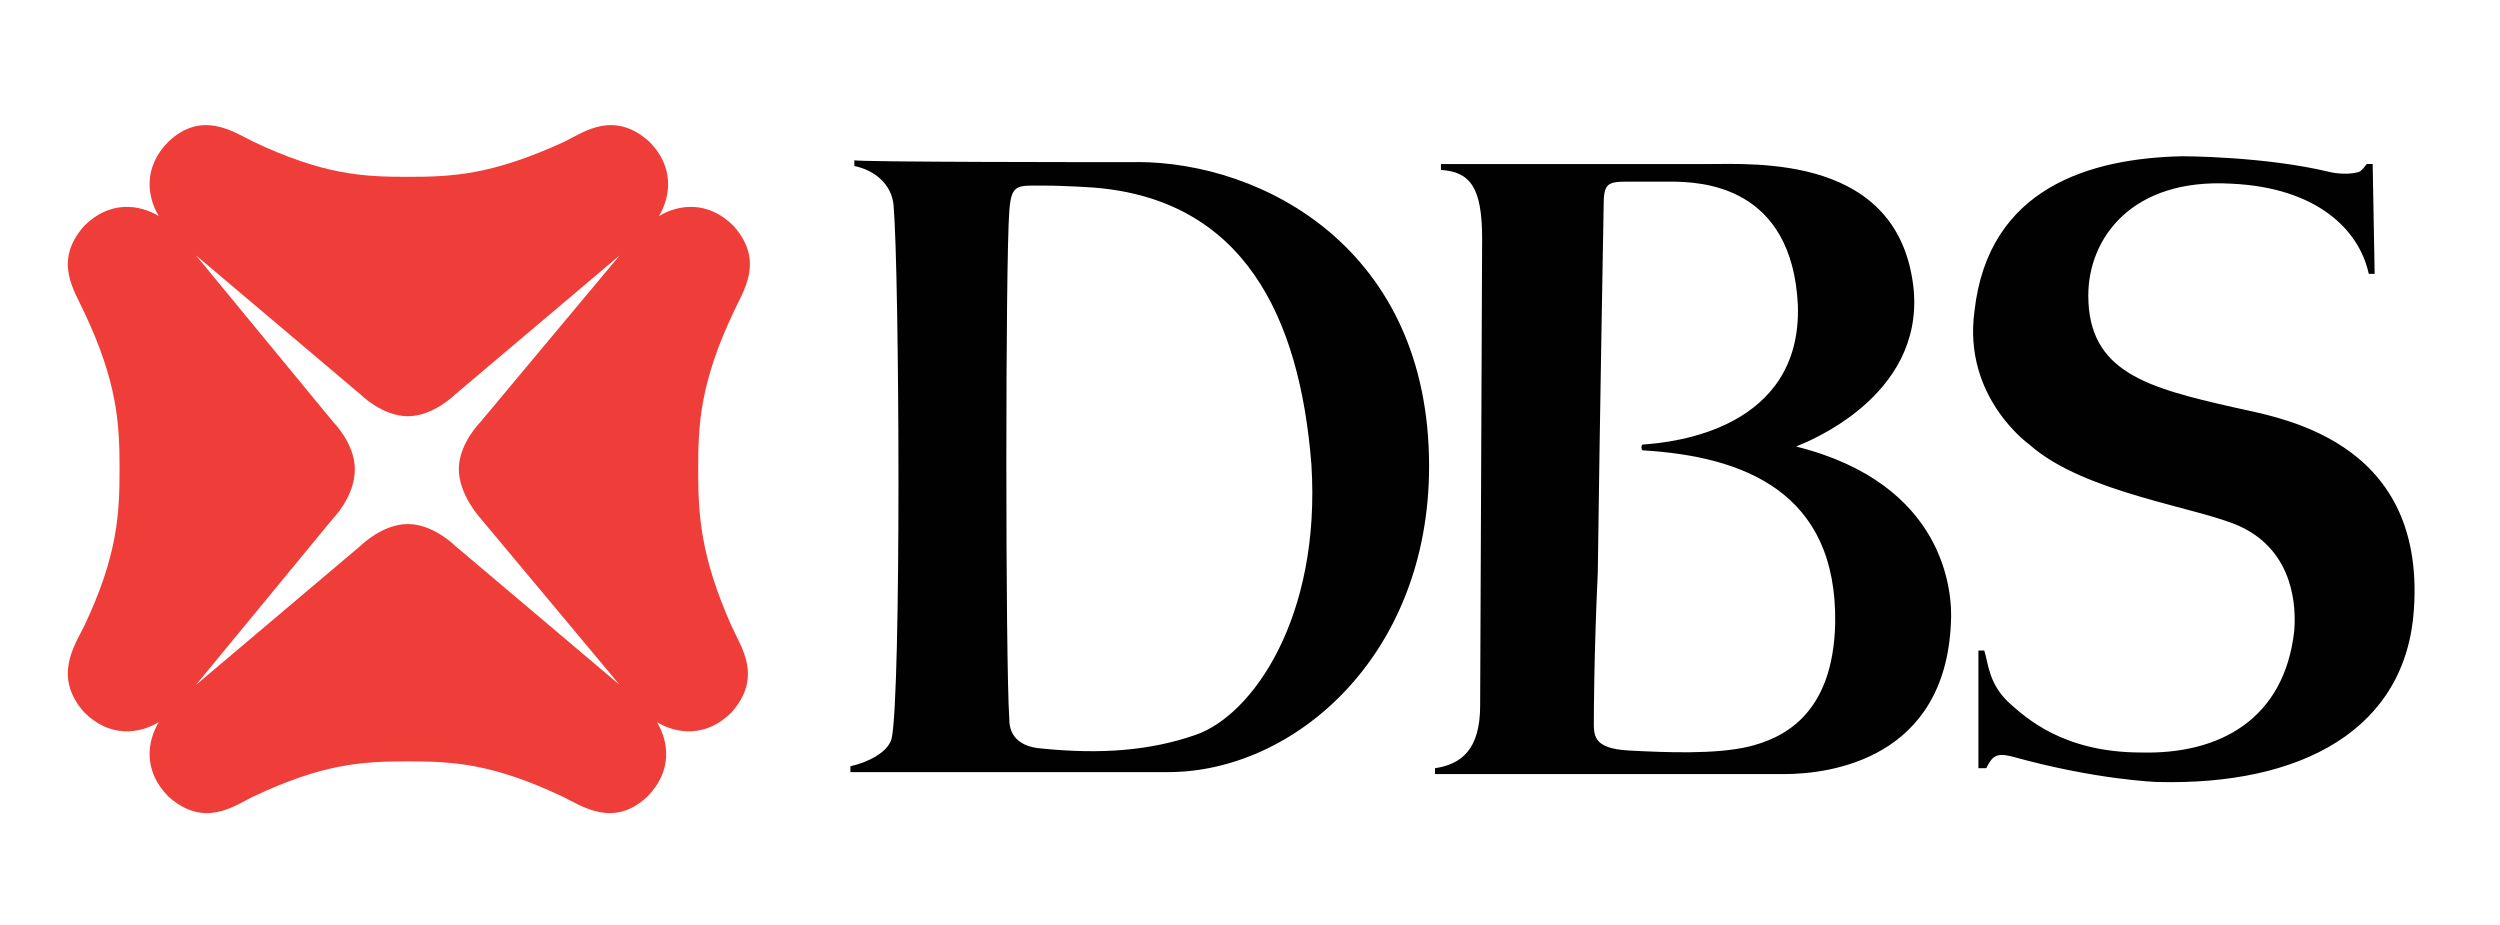 <svg xmlns="http://www.w3.org/2000/svg" viewBox="0 0 405.45 150"><defs><style>      .cls-1 {        fill: none;      }      .cls-1, .cls-2, .cls-3 {        stroke-width: 0px;      }      .cls-2 {        fill: #010101;      }      .cls-2, .cls-3 {        fill-rule: evenodd;      }      .cls-3 {        fill: #ef3d39;      }    </style></defs><g id="Layer_1" data-name="Layer 1"><rect class="cls-1" width="405.45" height="150"></rect></g><g id="Layer_2" data-name="Layer 2"><path class="cls-3" d="m100.5,111.08l-26.72-22.59s-3.5-3.5-7.64-3.5-7.64,3.5-7.64,3.5l-26.72,22.59h0l22.27-27.04s3.5-3.5,3.5-7.95c0-4.14-3.5-7.64-3.5-7.64l-22.27-27.04h0l26.72,22.59s3.5,3.5,7.64,3.5,7.64-3.5,7.64-3.5l26.72-22.59h0l-22.59,27.04s-3.5,3.5-3.5,7.64,3.5,7.95,3.5,7.95l22.59,27.04h0Zm12.73-35h0c0-7.32.32-14,5.73-25.45,1.59-3.5,5.09-8.27,0-14-4.14-4.14-8.91-3.5-12.09-1.59,1.91-3.18,2.55-7.95-1.59-12.09-5.73-5.09-10.5-1.59-13.68,0-11.77,5.41-18.13,5.73-25.45,5.73s-13.68-.32-25.13-5.73c-3.18-1.59-8.27-5.09-13.68,0-4.14,4.14-3.5,8.91-1.59,12.09-3.18-1.91-7.95-2.55-12.09,1.59-5.09,5.73-1.59,10.5,0,14,5.41,11.45,5.73,18.13,5.73,25.45s-.32,14-5.73,25.45c-1.59,3.18-5.09,8.27,0,14,4.14,4.14,8.91,3.5,12.09,1.59-1.91,3.18-2.55,7.95,1.59,12.09,5.73,5.09,10.5,1.59,13.68,0,11.45-5.41,17.82-5.73,25.13-5.73s13.68.32,25.13,5.73c3.18,1.59,8.27,5.09,13.68,0,4.14-4.14,3.5-8.91,1.59-12.09,3.18,1.91,7.95,2.55,12.09-1.59,5.09-5.73,1.59-10.5,0-14-5.09-11.45-5.41-18.13-5.41-25.45Z"></path><path class="cls-2" d="m193.91,119.18c9.23-3.18,20.36-19.09,18.77-43.9-1.91-24.18-11.13-42.95-35.31-44.86,0,0-4.45-.32-8.27-.32-4.14,0-5.09-.32-5.41,4.14-.64,8.27-.64,72.85,0,82.4,0,1.27.32,4.45,5.41,4.77,9.54.95,17.5.32,24.81-2.23h0Zm-9.54-92.9c20.36,0,47.4,14,47.4,49.31,0,30.86-21.95,49.63-42.31,49.63h-51.54v-.95c2.86-.64,6.04-2.23,6.68-4.45,1.59-7.32,1.27-75.4.32-86.53-.32-3.5-3.18-5.73-6.36-6.36v-.95c-.32.32,41.36.32,45.81.32h0Zm113.26,74.76c.32-21.32-14.95-27.04-31.18-28-.32,0-.32-.95,0-.95,5.09-.32,25.77-2.55,25.13-22.59-.95-19.41-15.59-20.04-20.68-20.04h-7c-3.18,0-3.82.32-3.82,3.82,0,.32-.64,35-.95,59.49-.64,13.68-.64,23.86-.64,23.86,0,2.55-.32,4.77,5.73,5.09,6.04.32,14,.64,19.41-.64,5.09-1.27,13.68-4.77,14-20.04Zm-6.36-28.63c24.18,6.04,25.45,23.54,25.13,28.63-.95,21.95-19.41,24.5-27.04,24.5h-56.63v-.95c4.14-.64,7.32-2.86,7.32-10.18l.32-75.72c0-8.27-1.91-10.82-6.68-11.13v-.95h42.95c7.95,0,31.5-1.59,33.72,20.36,1.59,17.5-17.5,24.81-19.09,25.45h0Zm92.58-45.81h.95l.32,17.82h-.95c-1.59-7.32-8.59-14-22.27-14.63-16.23-.95-23.22,8.91-23.22,18.13,0,12.41,9.54,14.95,23.54,18.13,6.68,1.59,31.18,4.77,29.27,32.77-1.27,19.41-18.13,28.63-41.68,28,0,0-9.86-.32-23.54-4.14-2.55-.64-3.18,0-4.14,1.91h-1.27v-19.09h.95c.64,1.91.64,5.41,4.14,8.59,2.55,2.23,8.59,7.95,21.32,7.95,12.73.32,23.22-5.41,24.81-19.72.32-3.82,0-12.73-8.59-16.86-6.68-3.18-25.45-5.41-34.36-13.36,0,0-10.82-7.64-8.91-21.63,2.23-20.04,18.77-24.81,33.72-25.13,0,0,13.36,0,23.86,2.55,0,0,2.55.64,4.77,0,.64-.32.95-.95,1.27-1.27h0Z"></path></g></svg>
